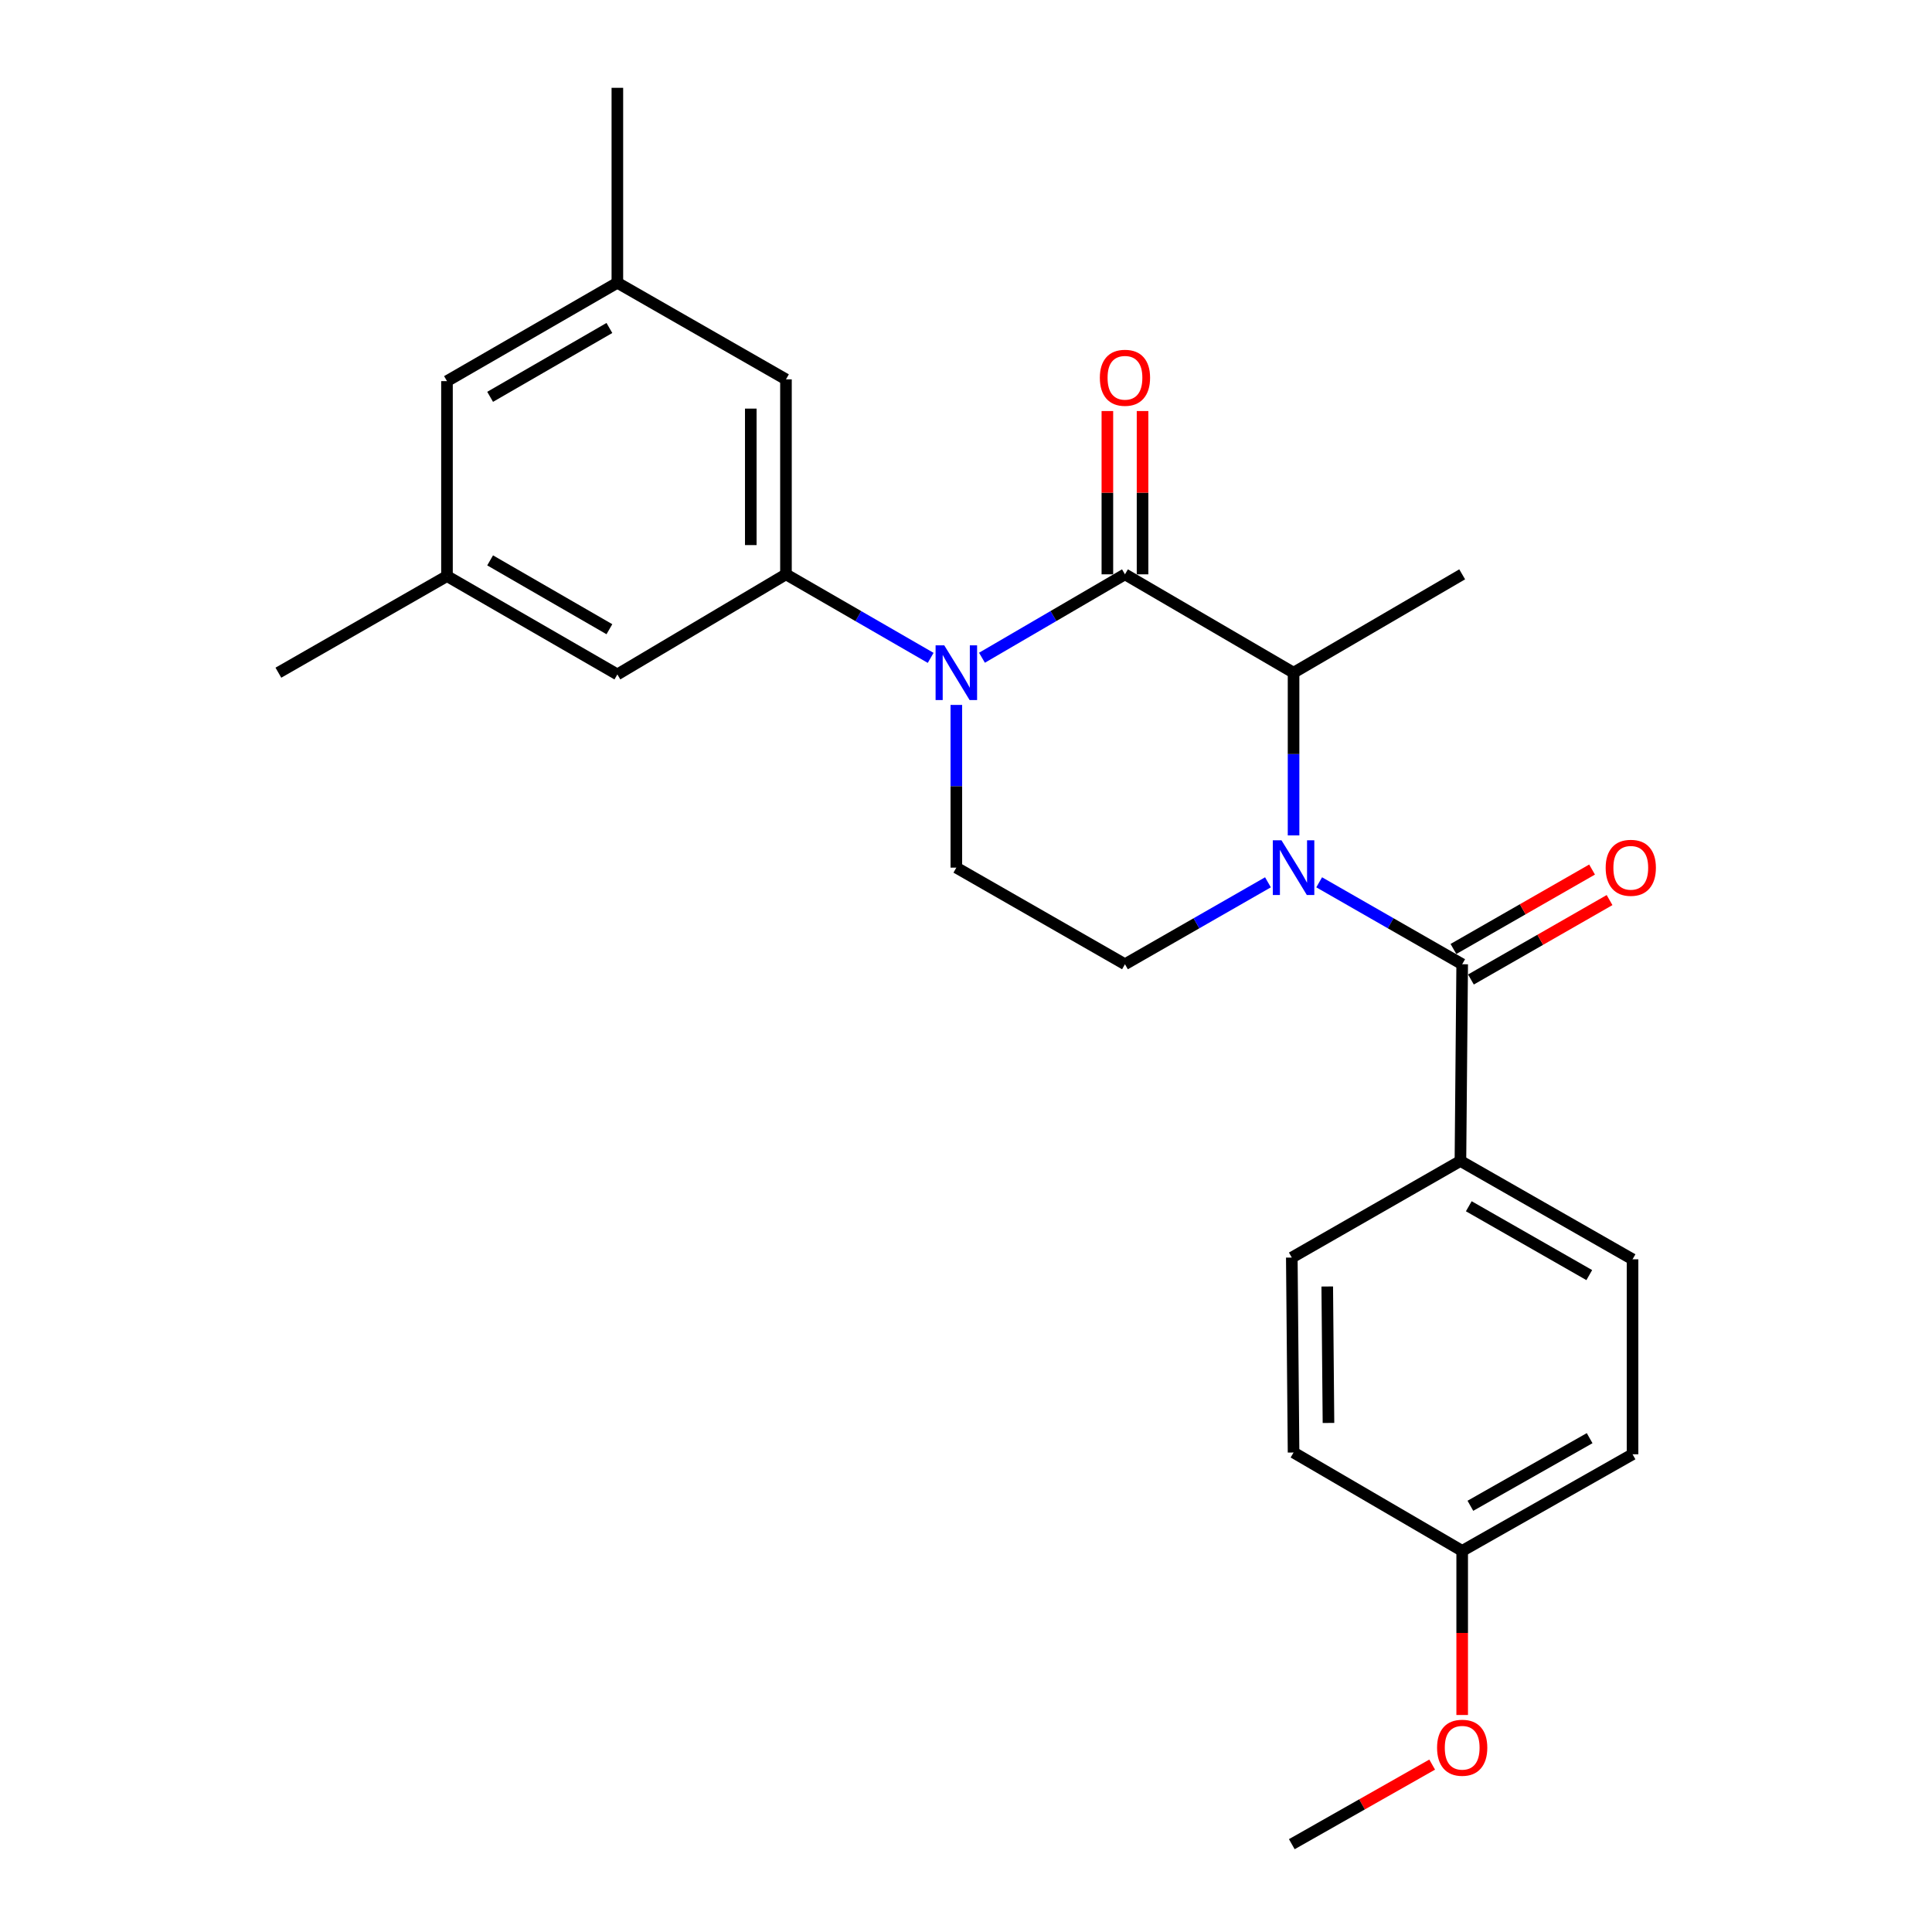 <?xml version='1.0' encoding='iso-8859-1'?>
<svg version='1.1' baseProfile='full'
              xmlns='http://www.w3.org/2000/svg'
                      xmlns:rdkit='http://www.rdkit.org/xml'
                      xmlns:xlink='http://www.w3.org/1999/xlink'
                  xml:space='preserve'
width='1000px' height='1000px' viewBox='0 0 1000 1000'>
<!-- END OF HEADER -->
<rect style='opacity:1.0;fill:#FFFFFF;stroke:none' width='1000' height='1000' x='0' y='0'> </rect>
<path class='bond-0' d='M 495.001,364.867 L 495.001,406.978' style='fill:none;fill-rule:evenodd;stroke:#0000FF;stroke-width:6px;stroke-linecap:butt;stroke-linejoin:miter;stroke-opacity:1' />
<path class='bond-0' d='M 495.001,406.978 L 495.001,449.088' style='fill:none;fill-rule:evenodd;stroke:#000000;stroke-width:6px;stroke-linecap:butt;stroke-linejoin:miter;stroke-opacity:1' />
<path class='bond-1' d='M 508.267,340.446 L 545.273,318.86' style='fill:none;fill-rule:evenodd;stroke:#0000FF;stroke-width:6px;stroke-linecap:butt;stroke-linejoin:miter;stroke-opacity:1' />
<path class='bond-1' d='M 545.273,318.86 L 582.279,297.273' style='fill:none;fill-rule:evenodd;stroke:#000000;stroke-width:6px;stroke-linecap:butt;stroke-linejoin:miter;stroke-opacity:1' />
<path class='bond-2' d='M 481.716,340.515 L 444.264,318.894' style='fill:none;fill-rule:evenodd;stroke:#0000FF;stroke-width:6px;stroke-linecap:butt;stroke-linejoin:miter;stroke-opacity:1' />
<path class='bond-2' d='M 444.264,318.894 L 406.813,297.273' style='fill:none;fill-rule:evenodd;stroke:#000000;stroke-width:6px;stroke-linecap:butt;stroke-linejoin:miter;stroke-opacity:1' />
<path class='bond-3' d='M 495.001,449.088 L 582.279,499.09' style='fill:none;fill-rule:evenodd;stroke:#000000;stroke-width:6px;stroke-linecap:butt;stroke-linejoin:miter;stroke-opacity:1' />
<path class='bond-4' d='M 582.279,499.09 L 619.285,477.886' style='fill:none;fill-rule:evenodd;stroke:#000000;stroke-width:6px;stroke-linecap:butt;stroke-linejoin:miter;stroke-opacity:1' />
<path class='bond-4' d='M 619.285,477.886 L 656.292,456.682' style='fill:none;fill-rule:evenodd;stroke:#0000FF;stroke-width:6px;stroke-linecap:butt;stroke-linejoin:miter;stroke-opacity:1' />
<path class='bond-5' d='M 669.546,432.405 L 669.546,390.295' style='fill:none;fill-rule:evenodd;stroke:#0000FF;stroke-width:6px;stroke-linecap:butt;stroke-linejoin:miter;stroke-opacity:1' />
<path class='bond-5' d='M 669.546,390.295 L 669.546,348.185' style='fill:none;fill-rule:evenodd;stroke:#000000;stroke-width:6px;stroke-linecap:butt;stroke-linejoin:miter;stroke-opacity:1' />
<path class='bond-6' d='M 682.801,456.682 L 719.812,477.886' style='fill:none;fill-rule:evenodd;stroke:#0000FF;stroke-width:6px;stroke-linecap:butt;stroke-linejoin:miter;stroke-opacity:1' />
<path class='bond-6' d='M 719.812,477.886 L 756.824,499.09' style='fill:none;fill-rule:evenodd;stroke:#000000;stroke-width:6px;stroke-linecap:butt;stroke-linejoin:miter;stroke-opacity:1' />
<path class='bond-7' d='M 669.546,348.185 L 582.279,297.273' style='fill:none;fill-rule:evenodd;stroke:#000000;stroke-width:6px;stroke-linecap:butt;stroke-linejoin:miter;stroke-opacity:1' />
<path class='bond-8' d='M 669.546,348.185 L 756.824,297.273' style='fill:none;fill-rule:evenodd;stroke:#000000;stroke-width:6px;stroke-linecap:butt;stroke-linejoin:miter;stroke-opacity:1' />
<path class='bond-9' d='M 591.383,297.273 L 591.383,255.014' style='fill:none;fill-rule:evenodd;stroke:#000000;stroke-width:6px;stroke-linecap:butt;stroke-linejoin:miter;stroke-opacity:1' />
<path class='bond-9' d='M 591.383,255.014 L 591.383,212.755' style='fill:none;fill-rule:evenodd;stroke:#FF0000;stroke-width:6px;stroke-linecap:butt;stroke-linejoin:miter;stroke-opacity:1' />
<path class='bond-9' d='M 573.175,297.273 L 573.175,255.014' style='fill:none;fill-rule:evenodd;stroke:#000000;stroke-width:6px;stroke-linecap:butt;stroke-linejoin:miter;stroke-opacity:1' />
<path class='bond-9' d='M 573.175,255.014 L 573.175,212.755' style='fill:none;fill-rule:evenodd;stroke:#FF0000;stroke-width:6px;stroke-linecap:butt;stroke-linejoin:miter;stroke-opacity:1' />
<path class='bond-10' d='M 755.914,600.913 L 845.002,651.815' style='fill:none;fill-rule:evenodd;stroke:#000000;stroke-width:6px;stroke-linecap:butt;stroke-linejoin:miter;stroke-opacity:1' />
<path class='bond-10' d='M 760.244,624.358 L 822.606,659.989' style='fill:none;fill-rule:evenodd;stroke:#000000;stroke-width:6px;stroke-linecap:butt;stroke-linejoin:miter;stroke-opacity:1' />
<path class='bond-11' d='M 755.914,600.913 L 668.636,650.915' style='fill:none;fill-rule:evenodd;stroke:#000000;stroke-width:6px;stroke-linecap:butt;stroke-linejoin:miter;stroke-opacity:1' />
<path class='bond-12' d='M 755.914,600.913 L 756.824,499.09' style='fill:none;fill-rule:evenodd;stroke:#000000;stroke-width:6px;stroke-linecap:butt;stroke-linejoin:miter;stroke-opacity:1' />
<path class='bond-13' d='M 761.35,506.989 L 797.227,486.433' style='fill:none;fill-rule:evenodd;stroke:#000000;stroke-width:6px;stroke-linecap:butt;stroke-linejoin:miter;stroke-opacity:1' />
<path class='bond-13' d='M 797.227,486.433 L 833.103,465.877' style='fill:none;fill-rule:evenodd;stroke:#FF0000;stroke-width:6px;stroke-linecap:butt;stroke-linejoin:miter;stroke-opacity:1' />
<path class='bond-13' d='M 752.298,491.19 L 788.174,470.634' style='fill:none;fill-rule:evenodd;stroke:#000000;stroke-width:6px;stroke-linecap:butt;stroke-linejoin:miter;stroke-opacity:1' />
<path class='bond-13' d='M 788.174,470.634 L 824.051,450.078' style='fill:none;fill-rule:evenodd;stroke:#FF0000;stroke-width:6px;stroke-linecap:butt;stroke-linejoin:miter;stroke-opacity:1' />
<path class='bond-14' d='M 845.002,651.815 L 845.002,752.729' style='fill:none;fill-rule:evenodd;stroke:#000000;stroke-width:6px;stroke-linecap:butt;stroke-linejoin:miter;stroke-opacity:1' />
<path class='bond-15' d='M 319.546,146.358 L 231.358,197.27' style='fill:none;fill-rule:evenodd;stroke:#000000;stroke-width:6px;stroke-linecap:butt;stroke-linejoin:miter;stroke-opacity:1' />
<path class='bond-15' d='M 315.421,169.764 L 253.69,205.402' style='fill:none;fill-rule:evenodd;stroke:#000000;stroke-width:6px;stroke-linecap:butt;stroke-linejoin:miter;stroke-opacity:1' />
<path class='bond-16' d='M 319.546,146.358 L 406.813,196.359' style='fill:none;fill-rule:evenodd;stroke:#000000;stroke-width:6px;stroke-linecap:butt;stroke-linejoin:miter;stroke-opacity:1' />
<path class='bond-17' d='M 319.546,146.358 L 319.546,45.455' style='fill:none;fill-rule:evenodd;stroke:#000000;stroke-width:6px;stroke-linecap:butt;stroke-linejoin:miter;stroke-opacity:1' />
<path class='bond-18' d='M 231.358,197.27 L 231.358,298.183' style='fill:none;fill-rule:evenodd;stroke:#000000;stroke-width:6px;stroke-linecap:butt;stroke-linejoin:miter;stroke-opacity:1' />
<path class='bond-19' d='M 231.358,298.183 L 319.546,349.085' style='fill:none;fill-rule:evenodd;stroke:#000000;stroke-width:6px;stroke-linecap:butt;stroke-linejoin:miter;stroke-opacity:1' />
<path class='bond-19' d='M 253.688,290.049 L 315.42,325.68' style='fill:none;fill-rule:evenodd;stroke:#000000;stroke-width:6px;stroke-linecap:butt;stroke-linejoin:miter;stroke-opacity:1' />
<path class='bond-20' d='M 231.358,298.183 L 144.09,348.185' style='fill:none;fill-rule:evenodd;stroke:#000000;stroke-width:6px;stroke-linecap:butt;stroke-linejoin:miter;stroke-opacity:1' />
<path class='bond-21' d='M 319.546,349.085 L 406.813,297.273' style='fill:none;fill-rule:evenodd;stroke:#000000;stroke-width:6px;stroke-linecap:butt;stroke-linejoin:miter;stroke-opacity:1' />
<path class='bond-22' d='M 406.813,297.273 L 406.813,196.359' style='fill:none;fill-rule:evenodd;stroke:#000000;stroke-width:6px;stroke-linecap:butt;stroke-linejoin:miter;stroke-opacity:1' />
<path class='bond-22' d='M 388.605,282.136 L 388.605,211.496' style='fill:none;fill-rule:evenodd;stroke:#000000;stroke-width:6px;stroke-linecap:butt;stroke-linejoin:miter;stroke-opacity:1' />
<path class='bond-23' d='M 668.636,650.915 L 669.546,751.818' style='fill:none;fill-rule:evenodd;stroke:#000000;stroke-width:6px;stroke-linecap:butt;stroke-linejoin:miter;stroke-opacity:1' />
<path class='bond-23' d='M 686.98,665.886 L 687.617,736.519' style='fill:none;fill-rule:evenodd;stroke:#000000;stroke-width:6px;stroke-linecap:butt;stroke-linejoin:miter;stroke-opacity:1' />
<path class='bond-24' d='M 756.824,802.73 L 669.546,751.818' style='fill:none;fill-rule:evenodd;stroke:#000000;stroke-width:6px;stroke-linecap:butt;stroke-linejoin:miter;stroke-opacity:1' />
<path class='bond-25' d='M 756.824,802.73 L 756.824,845.204' style='fill:none;fill-rule:evenodd;stroke:#000000;stroke-width:6px;stroke-linecap:butt;stroke-linejoin:miter;stroke-opacity:1' />
<path class='bond-25' d='M 756.824,845.204 L 756.824,887.679' style='fill:none;fill-rule:evenodd;stroke:#FF0000;stroke-width:6px;stroke-linecap:butt;stroke-linejoin:miter;stroke-opacity:1' />
<path class='bond-26' d='M 756.824,802.73 L 845.002,752.729' style='fill:none;fill-rule:evenodd;stroke:#000000;stroke-width:6px;stroke-linecap:butt;stroke-linejoin:miter;stroke-opacity:1' />
<path class='bond-26' d='M 761.069,779.391 L 822.794,744.39' style='fill:none;fill-rule:evenodd;stroke:#000000;stroke-width:6px;stroke-linecap:butt;stroke-linejoin:miter;stroke-opacity:1' />
<path class='bond-27' d='M 741.29,913.352 L 704.963,933.949' style='fill:none;fill-rule:evenodd;stroke:#FF0000;stroke-width:6px;stroke-linecap:butt;stroke-linejoin:miter;stroke-opacity:1' />
<path class='bond-27' d='M 704.963,933.949 L 668.636,954.545' style='fill:none;fill-rule:evenodd;stroke:#000000;stroke-width:6px;stroke-linecap:butt;stroke-linejoin:miter;stroke-opacity:1' />
<path  class='atom-0' d='M 488.741 334.025
L 498.021 349.025
Q 498.941 350.505, 500.421 353.185
Q 501.901 355.865, 501.981 356.025
L 501.981 334.025
L 505.741 334.025
L 505.741 362.345
L 501.861 362.345
L 491.901 345.945
Q 490.741 344.025, 489.501 341.825
Q 488.301 339.625, 487.941 338.945
L 487.941 362.345
L 484.261 362.345
L 484.261 334.025
L 488.741 334.025
' fill='#0000FF'/>
<path  class='atom-3' d='M 663.286 434.928
L 672.566 449.928
Q 673.486 451.408, 674.966 454.088
Q 676.446 456.768, 676.526 456.928
L 676.526 434.928
L 680.286 434.928
L 680.286 463.248
L 676.406 463.248
L 666.446 446.848
Q 665.286 444.928, 664.046 442.728
Q 662.846 440.528, 662.486 439.848
L 662.486 463.248
L 658.806 463.248
L 658.806 434.928
L 663.286 434.928
' fill='#0000FF'/>
<path  class='atom-7' d='M 569.279 195.529
Q 569.279 188.729, 572.639 184.929
Q 575.999 181.129, 582.279 181.129
Q 588.559 181.129, 591.919 184.929
Q 595.279 188.729, 595.279 195.529
Q 595.279 202.409, 591.879 206.329
Q 588.479 210.209, 582.279 210.209
Q 576.039 210.209, 572.639 206.329
Q 569.279 202.449, 569.279 195.529
M 582.279 207.009
Q 586.599 207.009, 588.919 204.129
Q 591.279 201.209, 591.279 195.529
Q 591.279 189.969, 588.919 187.169
Q 586.599 184.329, 582.279 184.329
Q 577.959 184.329, 575.599 187.129
Q 573.279 189.929, 573.279 195.529
Q 573.279 201.249, 575.599 204.129
Q 577.959 207.009, 582.279 207.009
' fill='#FF0000'/>
<path  class='atom-10' d='M 831.091 449.168
Q 831.091 442.368, 834.451 438.568
Q 837.811 434.768, 844.091 434.768
Q 850.371 434.768, 853.731 438.568
Q 857.091 442.368, 857.091 449.168
Q 857.091 456.048, 853.691 459.968
Q 850.291 463.848, 844.091 463.848
Q 837.851 463.848, 834.451 459.968
Q 831.091 456.088, 831.091 449.168
M 844.091 460.648
Q 848.411 460.648, 850.731 457.768
Q 853.091 454.848, 853.091 449.168
Q 853.091 443.608, 850.731 440.808
Q 848.411 437.968, 844.091 437.968
Q 839.771 437.968, 837.411 440.768
Q 835.091 443.568, 835.091 449.168
Q 835.091 454.888, 837.411 457.768
Q 839.771 460.648, 844.091 460.648
' fill='#FF0000'/>
<path  class='atom-24' d='M 743.824 904.624
Q 743.824 897.824, 747.184 894.024
Q 750.544 890.224, 756.824 890.224
Q 763.104 890.224, 766.464 894.024
Q 769.824 897.824, 769.824 904.624
Q 769.824 911.504, 766.424 915.424
Q 763.024 919.304, 756.824 919.304
Q 750.584 919.304, 747.184 915.424
Q 743.824 911.544, 743.824 904.624
M 756.824 916.104
Q 761.144 916.104, 763.464 913.224
Q 765.824 910.304, 765.824 904.624
Q 765.824 899.064, 763.464 896.264
Q 761.144 893.424, 756.824 893.424
Q 752.504 893.424, 750.144 896.224
Q 747.824 899.024, 747.824 904.624
Q 747.824 910.344, 750.144 913.224
Q 752.504 916.104, 756.824 916.104
' fill='#FF0000'/>
</svg>

